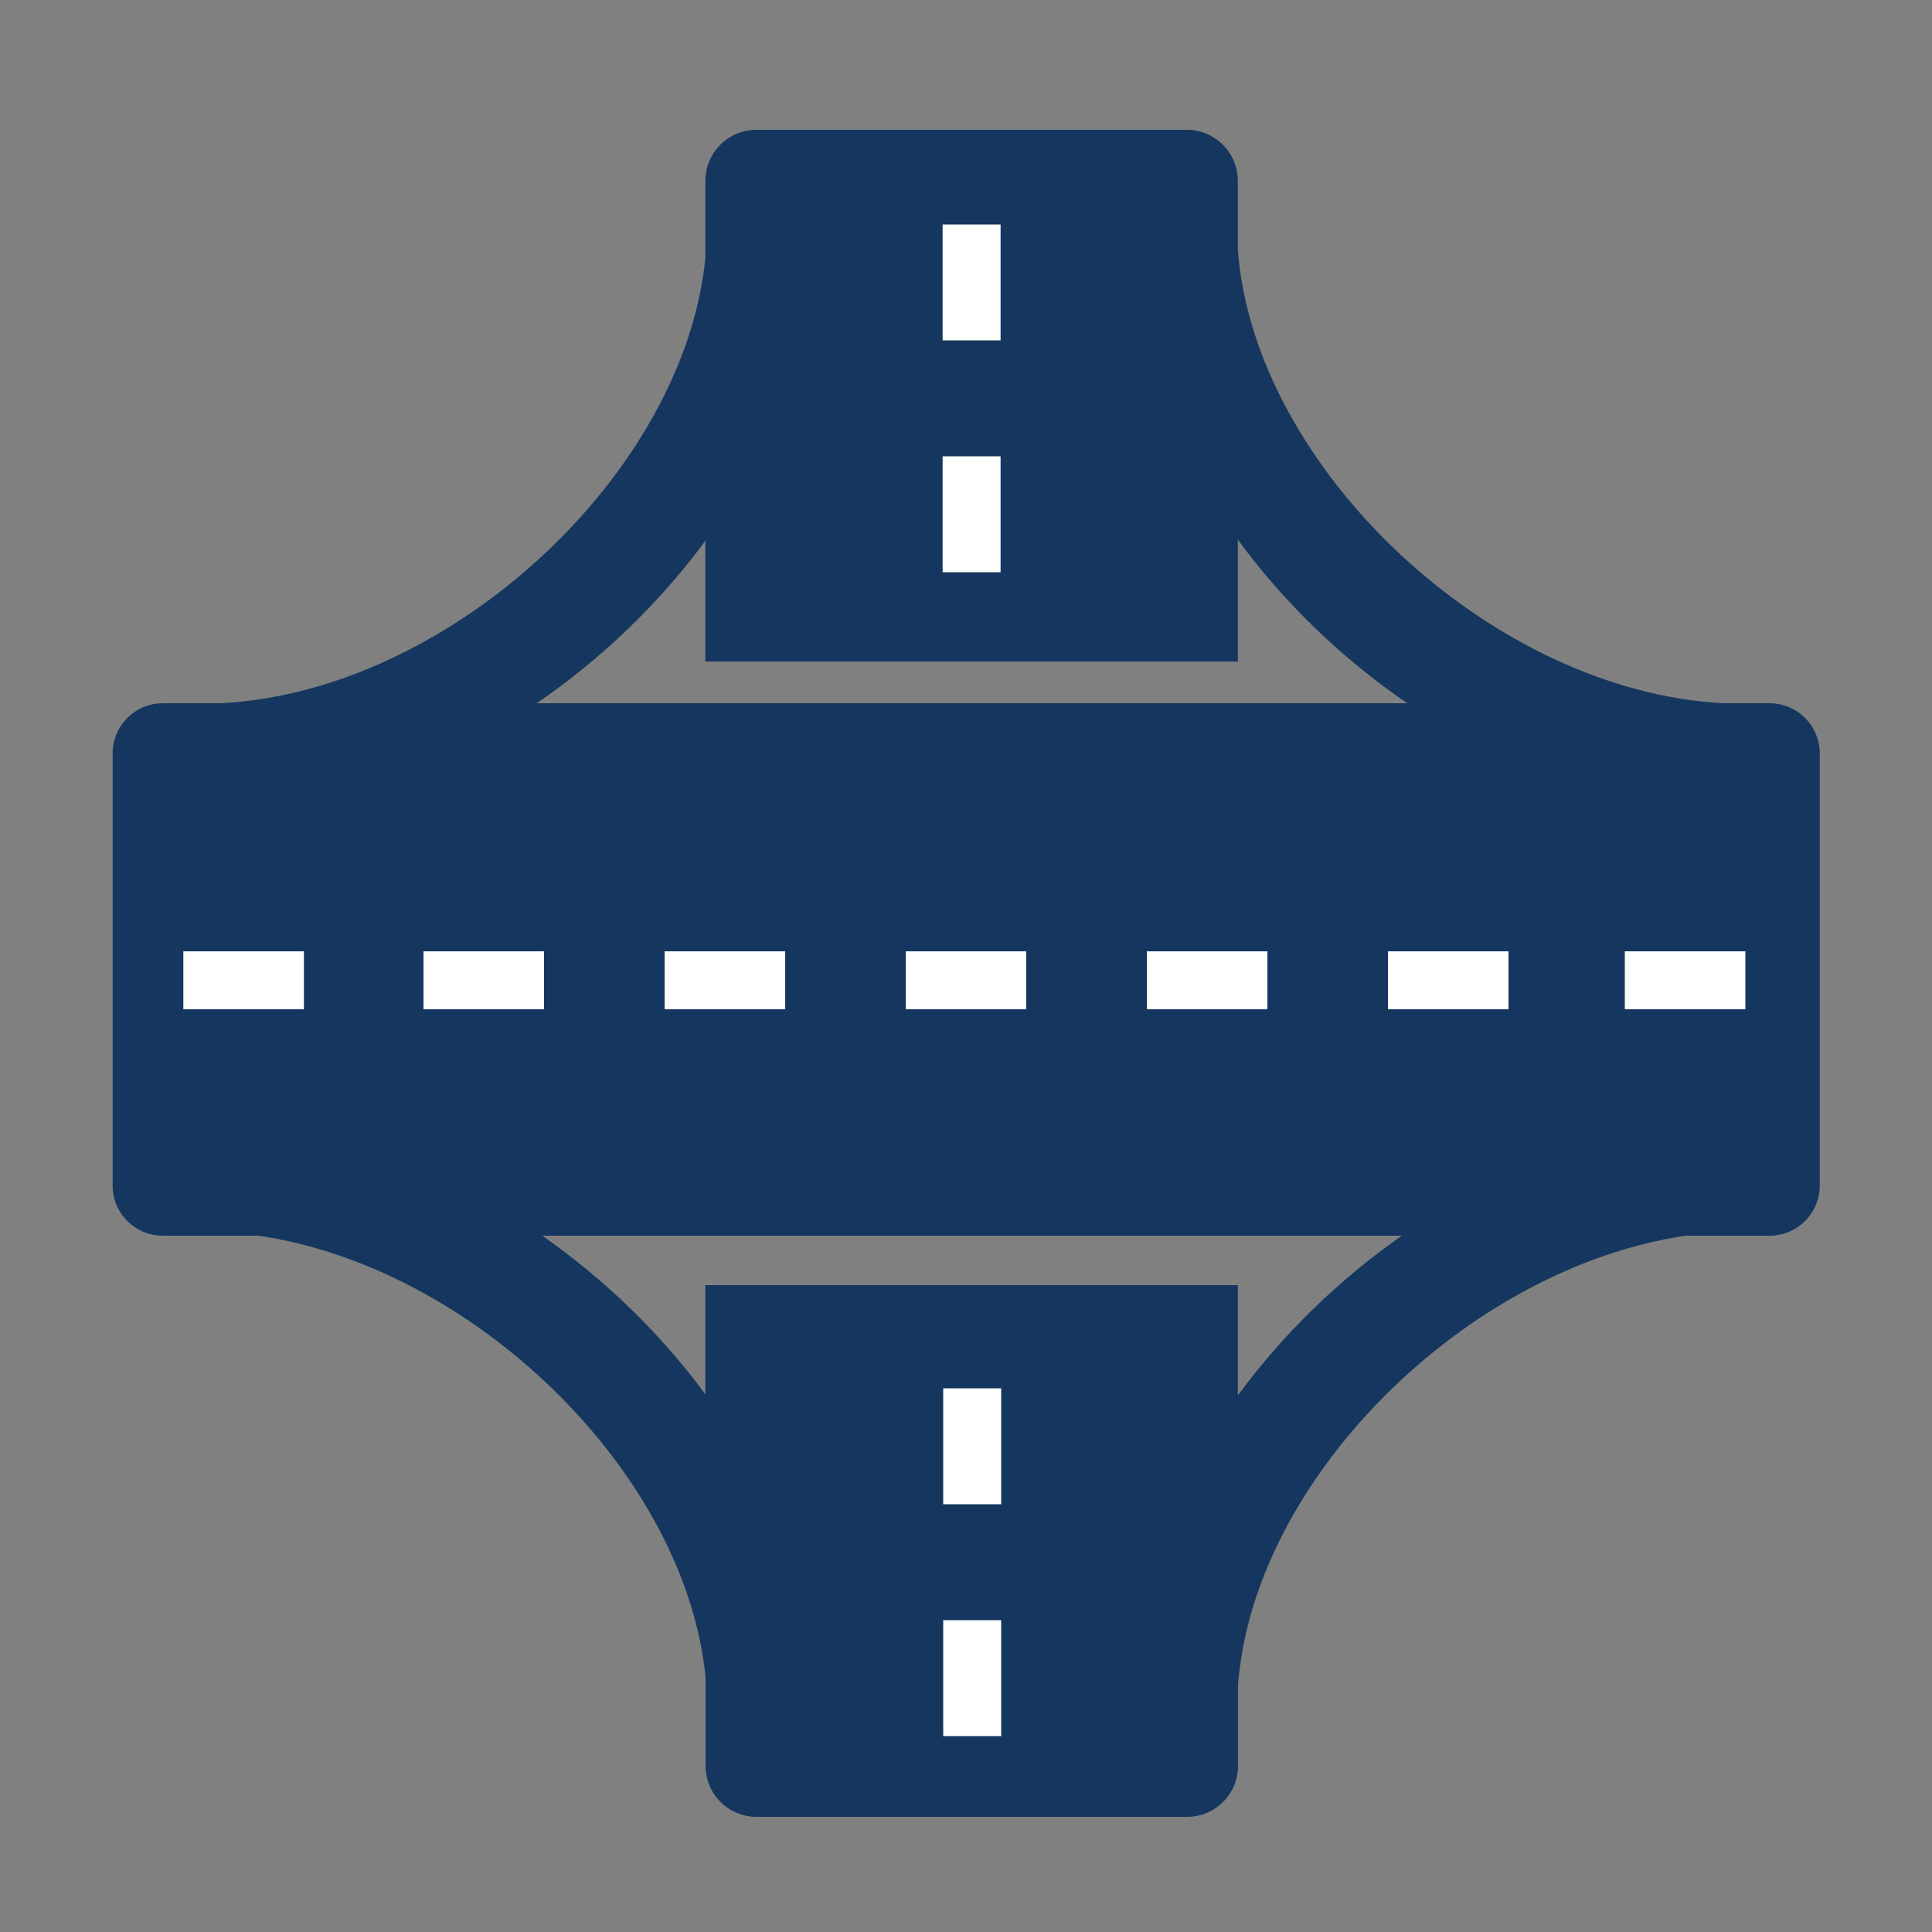 <?xml version="1.0" encoding="UTF-8"?>
<svg id="Icons" xmlns="http://www.w3.org/2000/svg" viewBox="0 0 100 100">
  <rect x="0" y="0" width="100" height="100" fill="#808080" stroke="none"/>
  <defs>
    <style>
      .cls-1 {
        fill: #fff;
      }

      .cls-2 {
        fill: #15375f;
      }
    </style>
  </defs>
  <path class="cls-2" d="m91.58,36.4h-2.35c-11.99-.6-24.31-12.14-25.16-23.47v-3.57c0-1.46-1.18-2.64-2.64-2.64h-22.28c-1.46,0-2.64,1.18-2.64,2.64v4c-1.12,11.2-13.27,22.45-25.11,23.04h-2.97c-1.44,0-2.6,1.16-2.6,2.6v22.36c0,1.44,1.16,2.6,2.6,2.6h4.96c11.18,1.65,22.07,12.27,23.13,22.84v4.6c0,1.46,1.18,2.64,2.64,2.64h22.28c1.46,0,2.64-1.18,2.64-2.64v-4.17c.8-10.71,11.84-21.6,23.17-23.27h4.34c1.44,0,2.6-1.16,2.6-2.6v-22.36c0-1.44-1.16-2.6-2.6-2.6Zm-55.07-8.41v6.25h27.56v-6.31c2.38,3.26,5.38,6.15,8.77,8.47H27.78c3.36-2.3,6.35-5.18,8.73-8.41Zm27.56,44.24v-5.71h-27.56v5.65c-2.31-3.14-5.2-5.94-8.44-8.21h44.49c-3.27,2.28-6.17,5.11-8.49,8.27Z"/>
  <path class="cls-1" d="m51.79,29.62h-3v-6h3v6Zm0-12h-3v-6h3v6Z"/>
  <path class="cls-1" d="m51.82,89.86h-3v-6h3v6Zm0-12h-3v-6h3v6Z"/>
  <path class="cls-1" d="m78.08,52.24h-6.24v-3h6.24v3Zm-12.48,0h-6.24v-3h6.24v3Zm-12.48,0h-6.24v-3h6.24v3Zm-12.48,0h-6.24v-3h6.24v3Zm-12.48,0h-6.24v-3h6.24v3Z"/>
  <rect class="cls-1" x="84.1" y="49.24" width="6.24" height="3"/>
  <rect class="cls-1" x="9.49" y="49.24" width="6.24" height="3"/>
</svg>